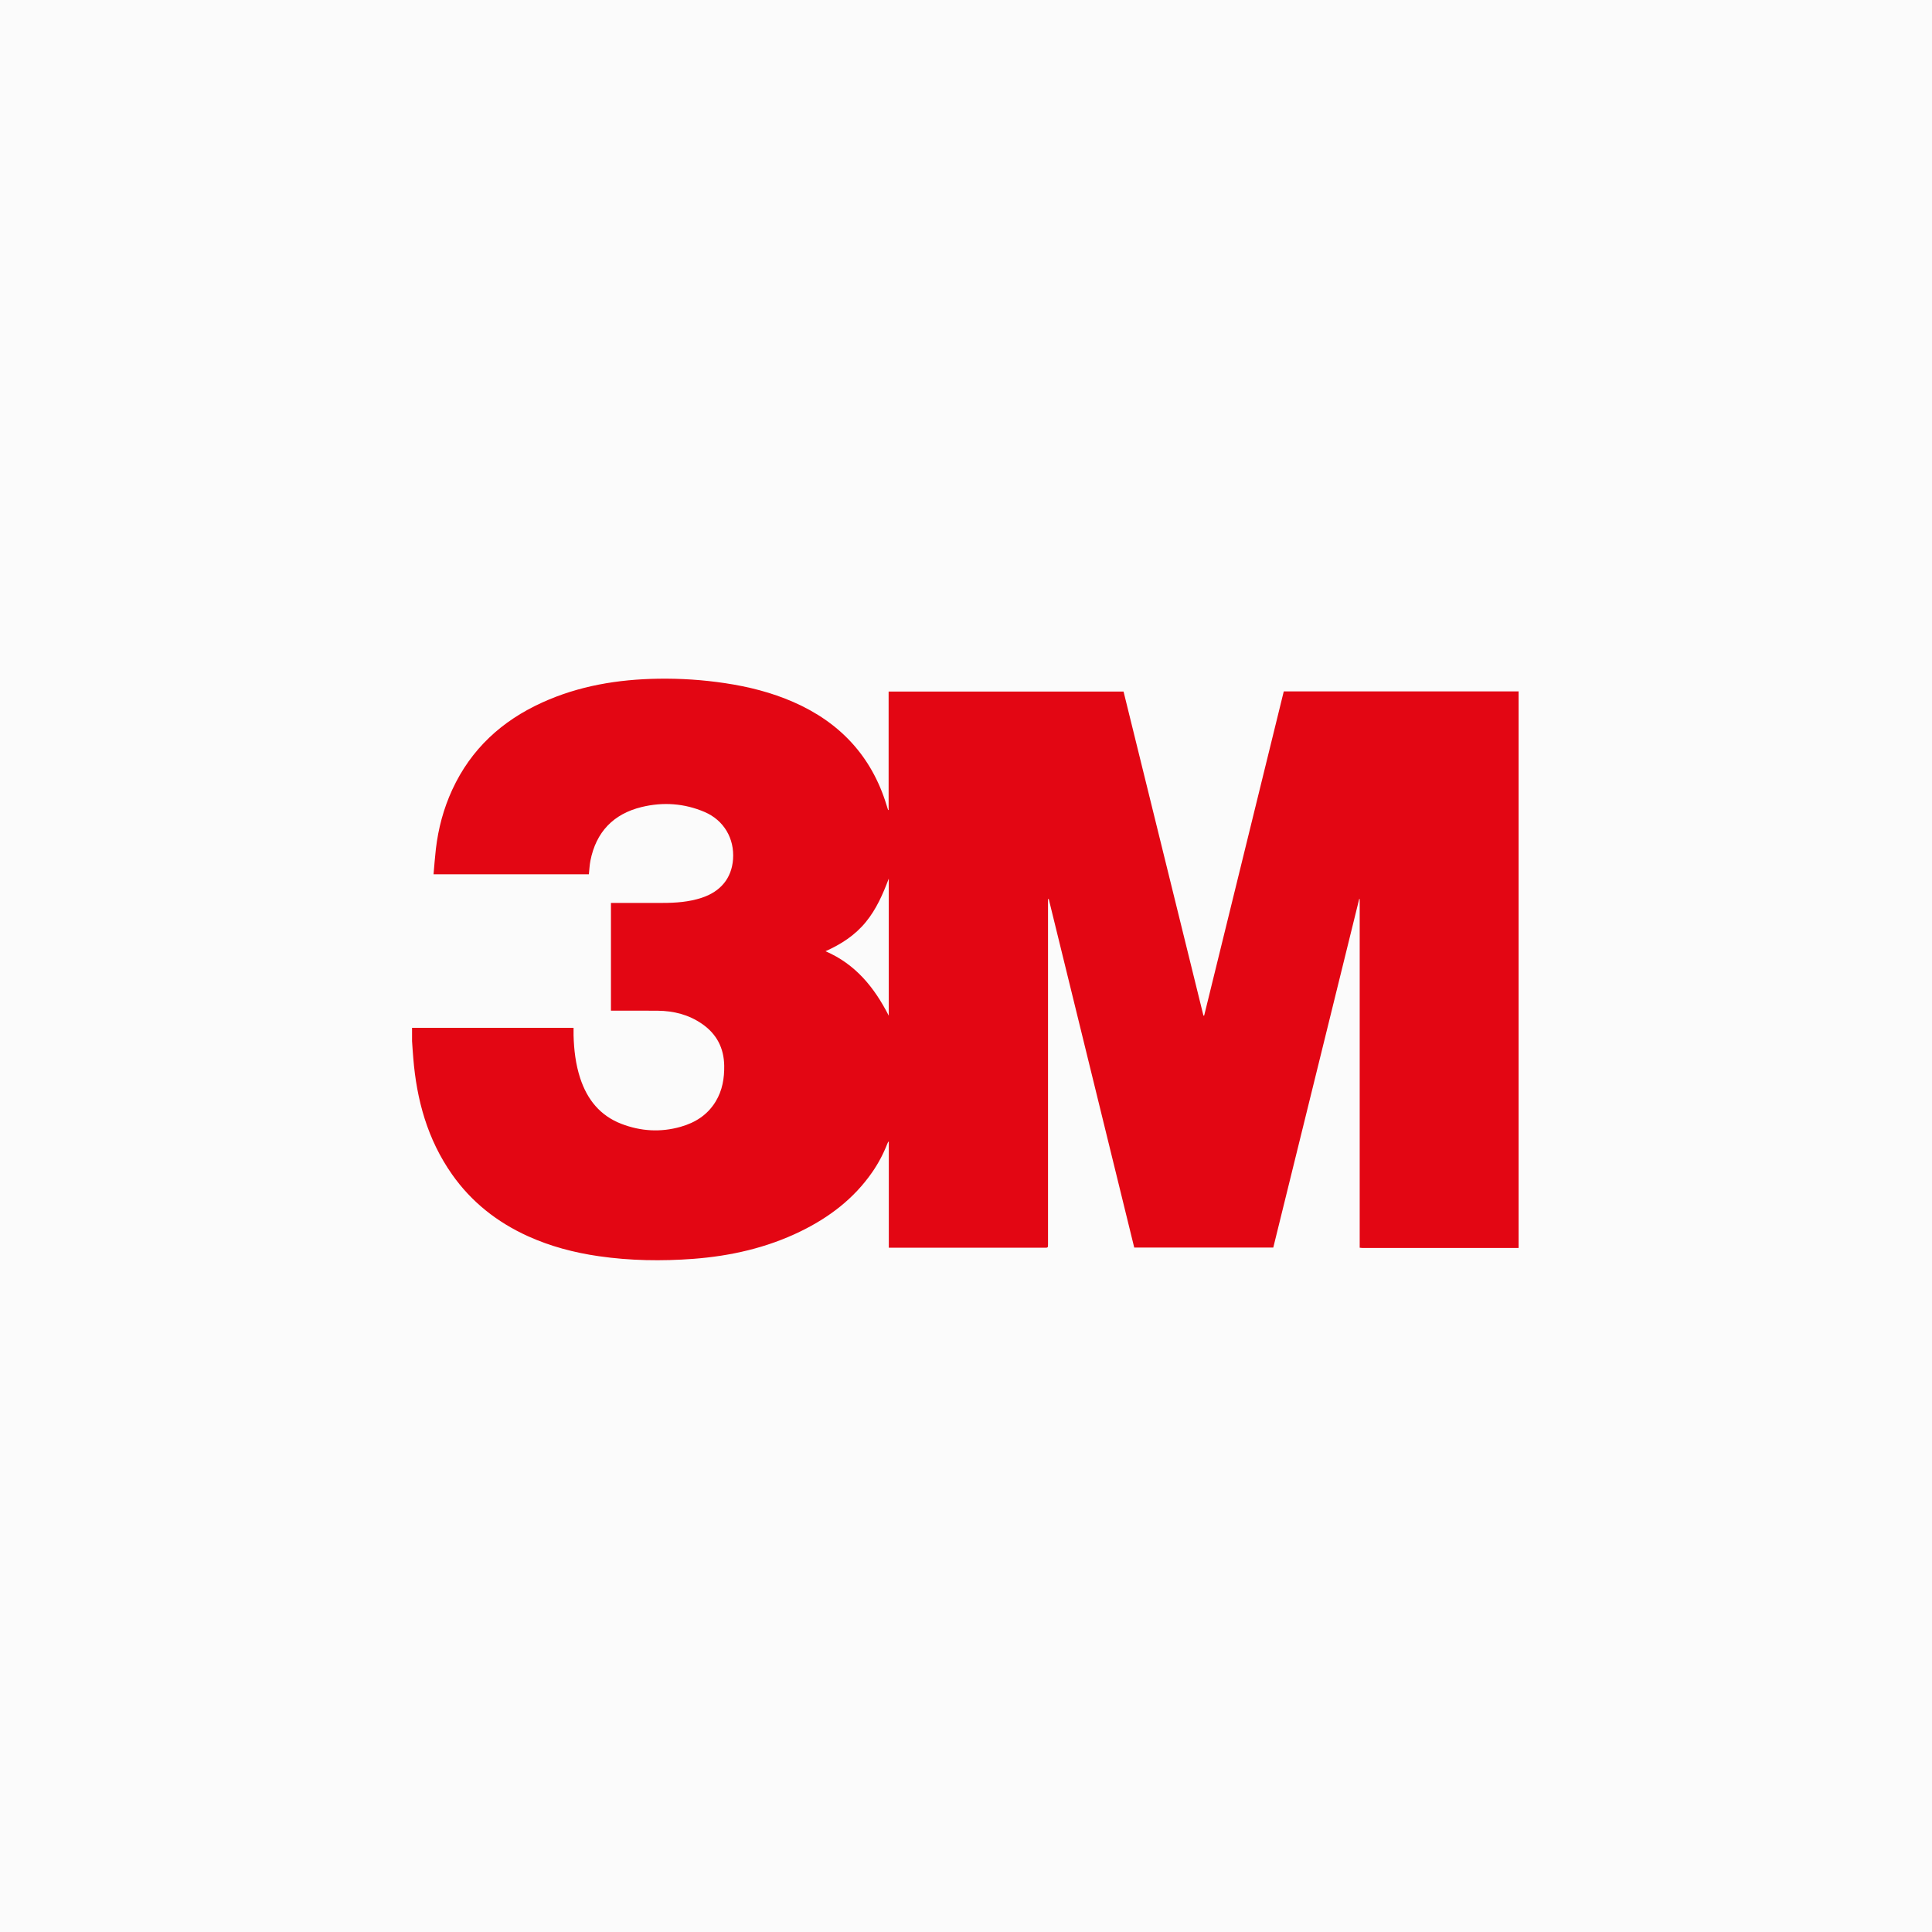 <?xml version="1.0" encoding="UTF-8"?> <!-- Generator: Adobe Illustrator 25.1.0, SVG Export Plug-In . SVG Version: 6.00 Build 0) --> <svg xmlns="http://www.w3.org/2000/svg" xmlns:xlink="http://www.w3.org/1999/xlink" version="1.1" id="Laag_1" x="0px" y="0px" viewBox="0 0 400 400" style="enable-background:new 0 0 400 400;" xml:space="preserve"> <style type="text/css"> .st0{fill:#FBFBFB;} .st1{fill-rule:evenodd;clip-rule:evenodd;fill:#E30613;} </style> <rect class="st0" width="400" height="400"></rect> <g> <g> <path class="st1" d="M184.01,210.29c0-9.57,0-18.98,0-28.39c-1.21,3.22-2.57,6.34-4.77,9.02c-2.23,2.72-5.08,4.57-8.33,6.02 C177.1,199.61,181.01,204.41,184.01,210.29L184.01,210.29z M85.31,215.55c0-0.92,0-1.83,0-2.75c11.12,0,22.25,0,33.44,0 c0,0.57-0.01,1.06,0,1.55c0.08,3.02,0.43,6.01,1.38,8.9c1.45,4.4,4.11,7.73,8.52,9.43c4,1.54,8.1,1.79,12.24,0.62 c3.06-0.86,5.61-2.48,7.29-5.26c1.38-2.28,1.8-4.79,1.76-7.41c-0.06-3.66-1.57-6.56-4.58-8.64c-2.75-1.91-5.87-2.7-9.18-2.73 c-3.02-0.03-6.03-0.01-9.05-0.01c-0.22,0-0.44,0-0.64,0c0-7.49,0-14.89,0-22.31c0.28,0,0.51,0,0.73,0c3.3,0,6.61,0,9.91,0 c2.76,0,5.49-0.19,8.14-1.06c3.95-1.3,6.21-4.08,6.5-7.98c0.31-4.28-1.89-8.07-5.87-9.78c-4.22-1.81-8.65-2.11-13.07-1.03 c-5.82,1.42-9.42,5.16-10.59,11.1c-0.18,0.93-0.22,1.88-0.32,2.82c-10.71,0-21.39,0-32.16,0c0.16-1.77,0.28-3.5,0.48-5.22 c0.5-4.27,1.59-8.38,3.4-12.3c3.88-8.41,10.26-14.25,18.61-18.04c7.63-3.47,15.71-4.8,24.04-4.93c4.61-0.07,9.19,0.23,13.75,0.91 c4.91,0.73,9.68,1.93,14.23,3.92c9.61,4.21,16.17,11.2,19.27,21.3c0.11,0.35,0.22,0.71,0.33,1.06c0.04-0.01,0.07-0.01,0.11-0.02 c0-8.16,0-16.32,0-24.51c16.24,0,32.42,0,48.64,0c5.51,22.37,11.03,44.73,16.54,67.1c0.05-0.01,0.1-0.01,0.15-0.02 c5.49-22.36,10.99-44.73,16.48-67.11c0.3,0,0.55,0,0.8,0c15.69,0,31.39,0,47.08,0c0.25,0,0.5-0.01,0.74-0.01 c0,38.41,0,76.83,0,115.24c-10.79,0-21.57,0-32.36,0c-0.16,0-0.32-0.03-0.54-0.05c0-24.1,0-48.15,0-72.2 c-0.03,0-0.07-0.01-0.1-0.01c-5.93,24.06-11.86,48.12-17.79,72.17c-9.64,0-19.2,0-28.79,0c-5.9-24.07-11.8-48.12-17.7-72.16 c-0.05,0-0.1,0.01-0.15,0.01c0,0.24,0,0.47,0,0.71c0,23.58,0,47.15,0,70.73c0,0.75,0,0.75-0.74,0.75c-10.5,0-21,0-31.5,0 c-0.22,0-0.44,0-0.72,0c0-7.4,0-14.71,0-22.03c-0.18,0.17-0.26,0.36-0.33,0.55c-0.82,2.09-1.86,4.05-3.14,5.89 c-3.78,5.44-8.87,9.3-14.76,12.18c-7.02,3.43-14.5,5.12-22.24,5.71c-6.54,0.49-13.08,0.39-19.59-0.55 c-5.06-0.73-9.97-2.02-14.64-4.13c-6.37-2.89-11.7-7.07-15.74-12.82c-5.08-7.24-7.33-15.43-8.02-24.13 C85.46,217.87,85.39,216.71,85.31,215.55L85.31,215.55z"></path> </g> </g> </svg> 